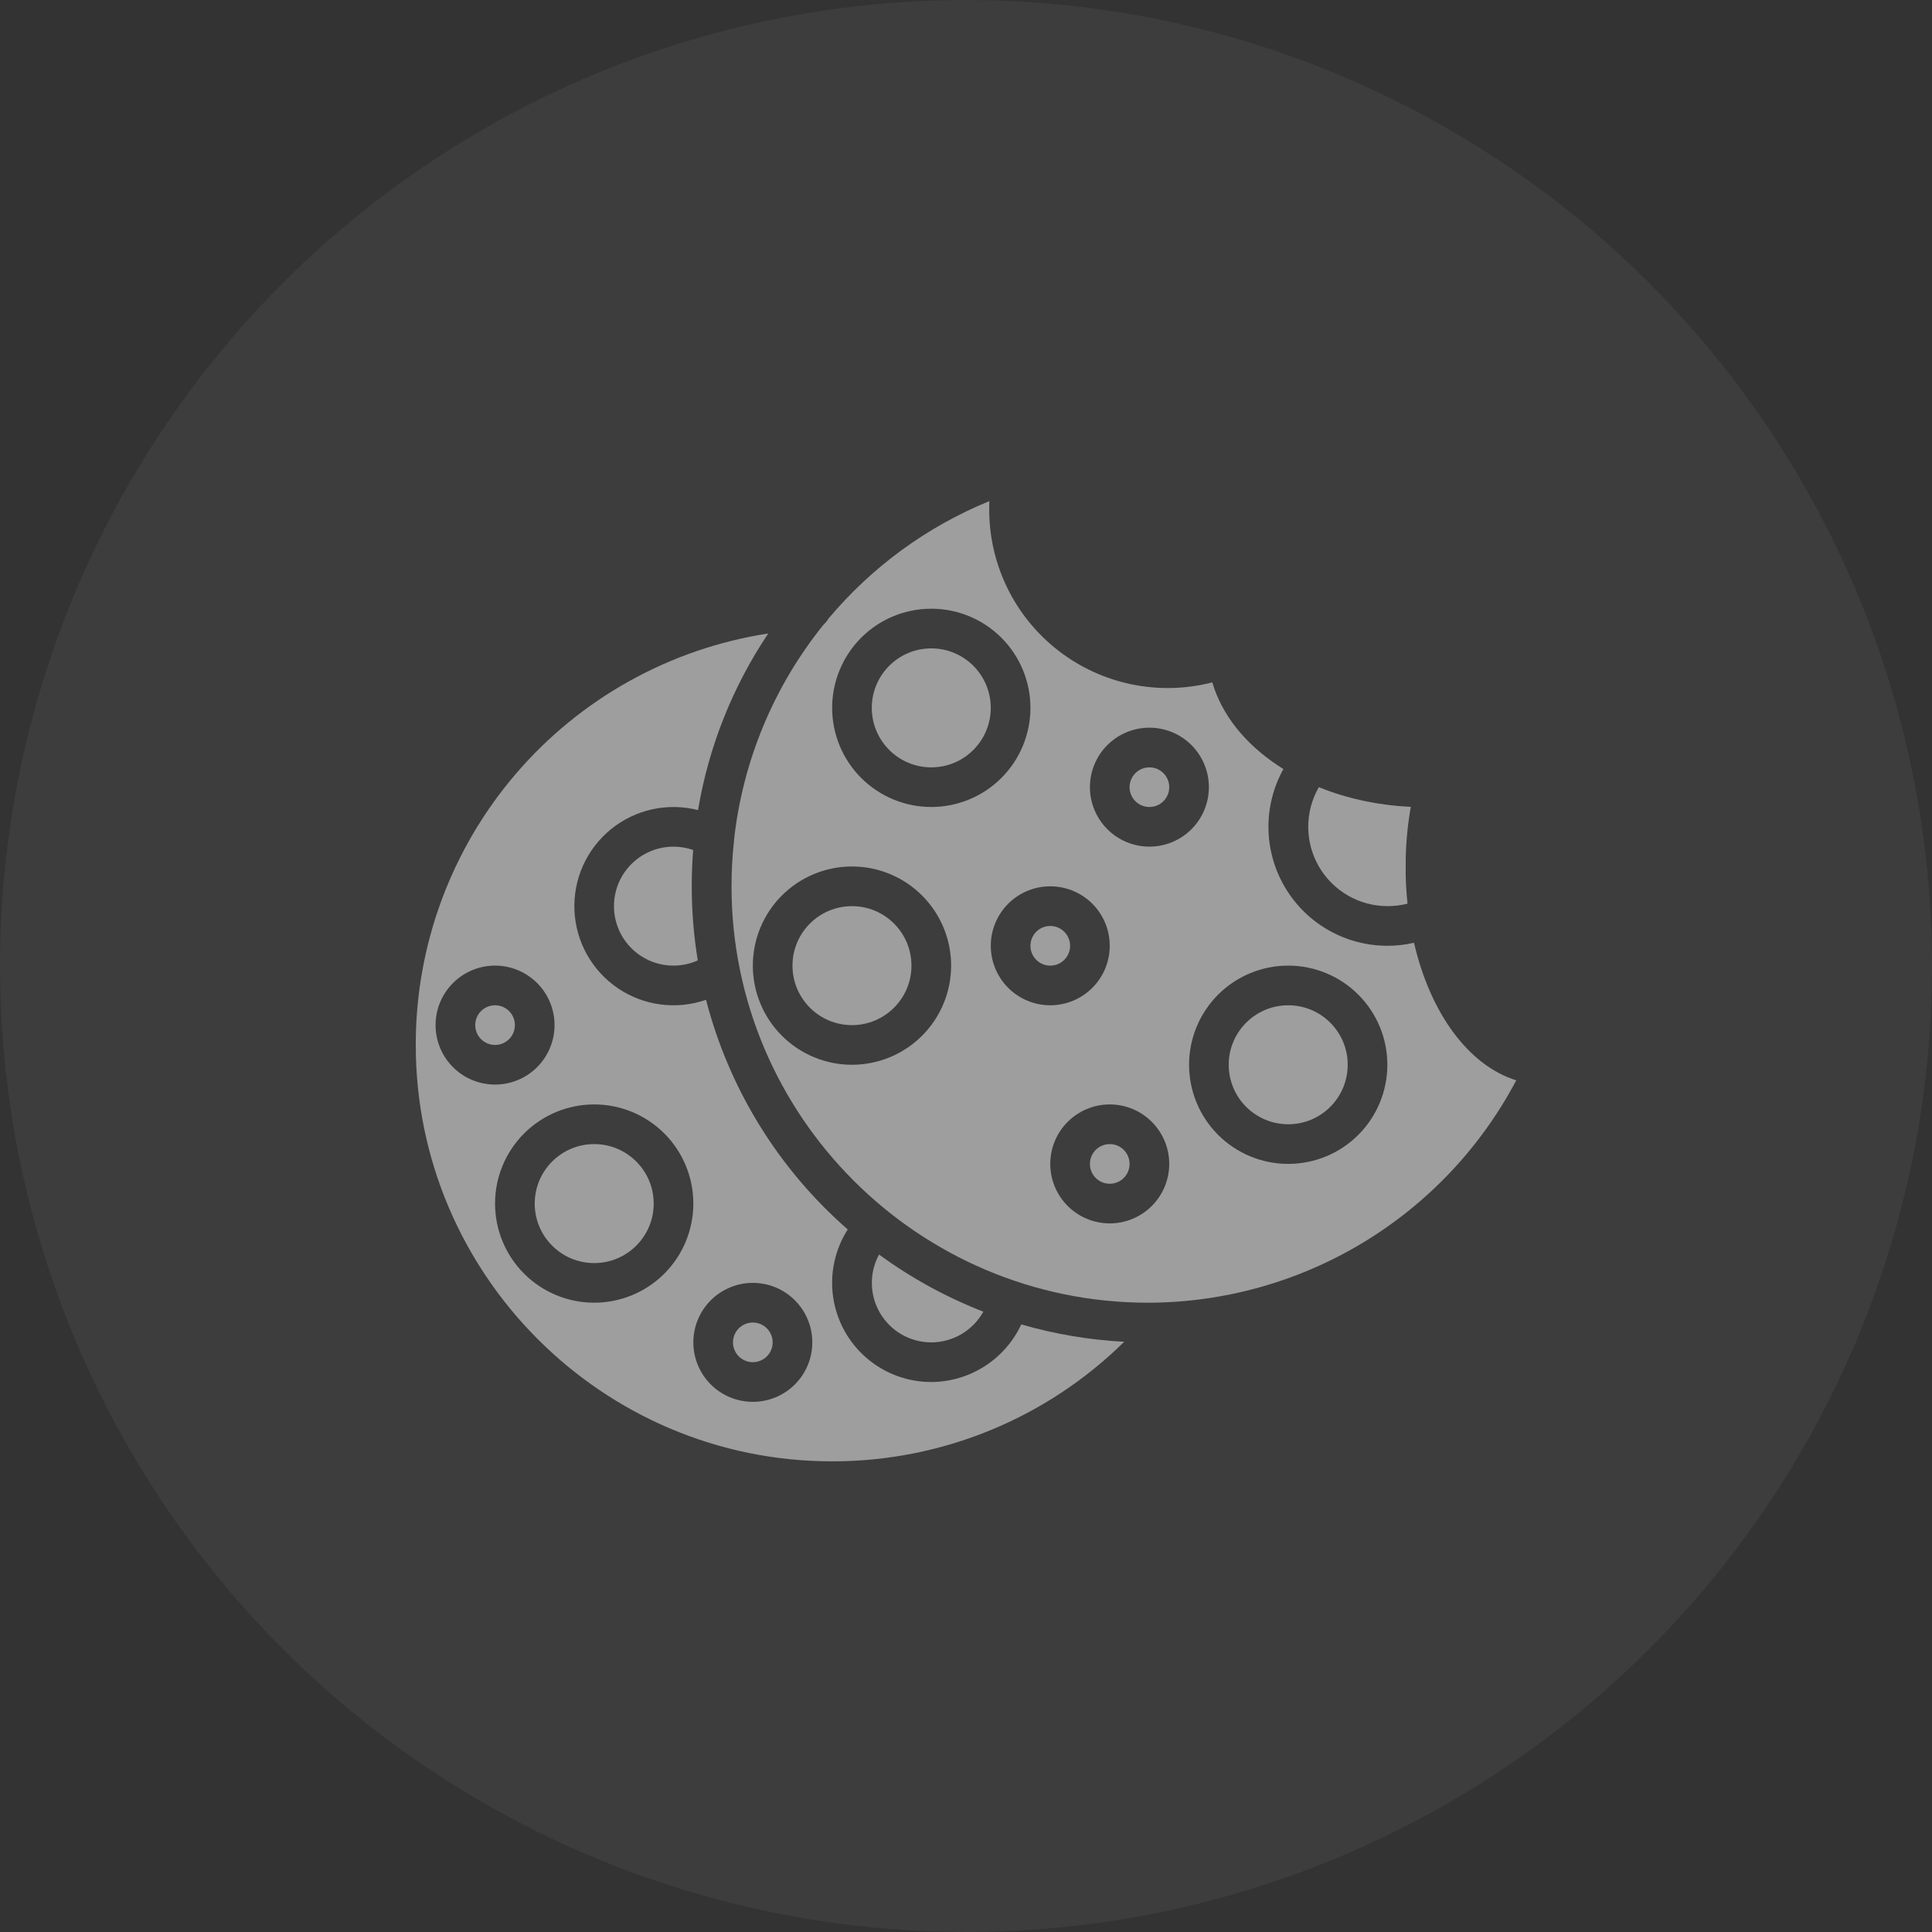 <svg width="93" height="93" viewBox="0 0 93 93" fill="none" xmlns="http://www.w3.org/2000/svg">
<rect x="0" y="0" width="93" height="93" fill="#333333" stroke="none"/>
<circle cx="46.5" cy="46.5" r="46.5" fill="white" fill-opacity="0.05"/>
<g opacity="0.5">
<path d="M47.692 34.074C47.692 35.656 46.41 36.938 44.829 36.938C43.248 36.938 41.965 35.656 41.965 34.074C41.965 32.493 43.248 31.211 44.829 31.211C46.41 31.211 47.692 32.493 47.692 34.074Z" fill="white"/>
<path d="M47.335 63.14C45.549 62.446 43.861 61.521 42.315 60.389C41.833 61.276 41.854 62.351 42.37 63.218C42.886 64.086 43.82 64.618 44.83 64.618C45.341 64.617 45.843 64.478 46.283 64.219C46.723 63.959 47.086 63.587 47.335 63.14L47.335 63.14Z" fill="white"/>
<path d="M44.829 66.526C43.682 66.526 42.573 66.113 41.706 65.363C40.838 64.613 40.27 63.575 40.105 62.44C39.94 61.305 40.189 60.149 40.807 59.182C37.472 56.268 35.095 52.416 33.986 48.127C32.561 48.623 30.984 48.415 29.736 47.566C28.488 46.717 27.715 45.328 27.652 43.821C27.588 42.313 28.241 40.864 29.413 39.913C30.585 38.962 32.138 38.622 33.601 38.995C34.111 35.953 35.263 33.055 36.981 30.493C32.252 31.221 27.94 33.619 24.828 37.253C21.715 40.886 20.007 45.515 20.013 50.299C20.013 61.352 29.004 70.344 40.057 70.344C45.318 70.351 50.369 68.283 54.115 64.588C52.437 64.501 50.775 64.22 49.161 63.753C48.776 64.578 48.164 65.276 47.398 65.767C46.631 66.258 45.741 66.521 44.83 66.526L44.829 66.526ZM20.967 49.345C20.967 48.586 21.268 47.857 21.805 47.32C22.342 46.783 23.071 46.481 23.83 46.481C24.59 46.481 25.318 46.783 25.855 47.32C26.392 47.857 26.694 48.586 26.694 49.345C26.694 50.104 26.392 50.833 25.855 51.37C25.318 51.907 24.59 52.208 23.83 52.208C23.071 52.208 22.342 51.907 21.805 51.37C21.269 50.833 20.967 50.104 20.967 49.345ZM28.603 62.708C27.337 62.708 26.123 62.205 25.228 61.31C24.333 60.415 23.83 59.201 23.83 57.935C23.83 56.67 24.333 55.456 25.228 54.56C26.123 53.666 27.337 53.163 28.603 53.163C29.868 53.163 31.082 53.666 31.978 54.56C32.873 55.456 33.375 56.67 33.375 57.935C33.375 59.201 32.873 60.415 31.978 61.31C31.082 62.205 29.868 62.708 28.603 62.708ZM36.239 67.48C35.48 67.48 34.751 67.179 34.214 66.642C33.677 66.105 33.375 65.376 33.375 64.617C33.375 63.858 33.677 63.129 34.214 62.592C34.751 62.055 35.48 61.753 36.239 61.753C36.998 61.753 37.727 62.055 38.264 62.592C38.8 63.129 39.102 63.858 39.102 64.617C39.102 65.376 38.8 66.105 38.264 66.642C37.727 67.178 36.998 67.48 36.239 67.48Z" fill="white"/>
<path d="M32.421 40.755C31.556 40.754 30.737 41.144 30.193 41.816C29.648 42.488 29.437 43.37 29.617 44.216C29.797 45.062 30.351 45.781 31.122 46.172C31.893 46.563 32.8 46.585 33.589 46.231C33.395 45.052 33.298 43.859 33.298 42.664C33.298 42.077 33.321 41.494 33.366 40.915C33.062 40.809 32.743 40.755 32.421 40.755L32.421 40.755Z" fill="white"/>
<path d="M24.785 49.345C24.785 49.872 24.358 50.3 23.831 50.3C23.303 50.3 22.876 49.872 22.876 49.345C22.876 48.818 23.303 48.391 23.831 48.391C24.358 48.391 24.785 48.818 24.785 49.345Z" fill="white"/>
<path d="M66.783 43.618C67.11 43.62 67.436 43.58 67.753 43.499C67.707 43.065 67.678 42.622 67.666 42.17V41.714V41.345C67.683 40.505 67.765 39.667 67.912 38.84H67.9C67.729 38.831 67.56 38.819 67.39 38.805L67.217 38.79C67.098 38.778 66.978 38.765 66.859 38.751L66.679 38.728C66.539 38.709 66.4 38.689 66.263 38.666L66.166 38.651C65.999 38.622 65.833 38.59 65.668 38.555L65.524 38.523C65.398 38.495 65.273 38.466 65.15 38.435L65.01 38.399C64.855 38.358 64.702 38.315 64.549 38.269L64.525 38.262C64.351 38.209 64.18 38.152 64.011 38.092L63.976 38.08C63.819 38.024 63.664 37.961 63.51 37.902L63.485 37.893L63.485 37.893C62.804 39.072 62.804 40.526 63.484 41.706C64.163 42.886 65.421 43.615 66.783 43.618L66.783 43.618Z" fill="white"/>
<path d="M37.193 64.617C37.193 65.144 36.766 65.571 36.239 65.571C35.712 65.571 35.284 65.144 35.284 64.617C35.284 64.09 35.712 63.662 36.239 63.662C36.766 63.662 37.193 64.09 37.193 64.617Z" fill="white"/>
<path d="M31.467 57.937C31.467 59.518 30.184 60.8 28.603 60.8C27.022 60.8 25.74 59.518 25.74 57.937C25.74 56.355 27.022 55.073 28.603 55.073C30.184 55.073 31.467 56.355 31.467 57.937Z" fill="white"/>
<path d="M56.283 37.892C56.283 38.419 55.856 38.846 55.329 38.846C54.802 38.846 54.374 38.419 54.374 37.892C54.374 37.365 54.802 36.938 55.329 36.938C55.856 36.938 56.283 37.365 56.283 37.892Z" fill="white"/>
<path d="M54.374 56.028C54.374 56.555 53.947 56.982 53.42 56.982C52.893 56.982 52.465 56.555 52.465 56.028C52.465 55.501 52.893 55.073 53.42 55.073C53.947 55.073 54.374 55.501 54.374 56.028Z" fill="white"/>
<path d="M64.874 51.254C64.874 52.835 63.592 54.118 62.011 54.118C60.429 54.118 59.147 52.835 59.147 51.254C59.147 49.673 60.429 48.391 62.011 48.391C63.592 48.391 64.874 49.673 64.874 51.254Z" fill="white"/>
<path d="M51.511 45.528C51.511 46.055 51.083 46.482 50.556 46.482C50.029 46.482 49.602 46.055 49.602 45.528C49.602 45.001 50.029 44.573 50.556 44.573C51.083 44.573 51.511 45.001 51.511 45.528Z" fill="white"/>
<path d="M68.065 45.381C67.645 45.478 67.215 45.528 66.783 45.527C64.754 45.526 62.877 44.452 61.849 42.703C60.82 40.955 60.794 38.792 61.779 37.019C61.694 36.965 61.608 36.911 61.525 36.856C59.905 35.783 58.809 34.387 58.355 32.846V32.847C55.782 33.511 53.047 32.947 50.946 31.32C48.846 29.693 47.616 27.185 47.617 24.528C47.617 24.392 47.617 24.256 47.626 24.121C44.618 25.351 41.956 27.297 39.871 29.79C39.815 29.89 39.742 29.979 39.655 30.053C37.248 33.032 35.747 36.639 35.332 40.446V40.478V40.478C35.253 41.204 35.213 41.933 35.213 42.664C35.213 53.716 44.204 62.708 55.257 62.708C58.906 62.703 62.485 61.703 65.609 59.817C68.732 57.931 71.283 55.23 72.987 52.003C70.688 51.287 68.846 48.768 68.066 45.381L68.065 45.381ZM55.329 35.028C56.088 35.028 56.817 35.329 57.353 35.866C57.89 36.403 58.192 37.132 58.192 37.891C58.192 38.65 57.89 39.379 57.353 39.916C56.816 40.453 56.088 40.754 55.329 40.754C54.569 40.754 53.841 40.453 53.304 39.916C52.767 39.379 52.465 38.65 52.465 37.891C52.465 37.132 52.767 36.403 53.304 35.866C53.841 35.329 54.569 35.028 55.329 35.028ZM44.829 29.301C46.095 29.301 47.309 29.803 48.204 30.698C49.099 31.593 49.602 32.807 49.602 34.073C49.602 35.339 49.099 36.553 48.204 37.448C47.309 38.343 46.095 38.846 44.829 38.846C43.563 38.846 42.35 38.343 41.454 37.448C40.559 36.553 40.057 35.339 40.057 34.073C40.057 32.807 40.559 31.594 41.454 30.698C42.349 29.803 43.563 29.301 44.829 29.301ZM41.011 51.254C39.745 51.254 38.532 50.751 37.636 49.856C36.741 48.961 36.239 47.747 36.239 46.481C36.239 45.216 36.741 44.002 37.636 43.107C38.532 42.212 39.745 41.709 41.011 41.709C42.277 41.709 43.491 42.212 44.386 43.107C45.281 44.002 45.784 45.216 45.784 46.481C45.784 47.747 45.281 48.961 44.386 49.856C43.491 50.751 42.277 51.254 41.011 51.254ZM47.693 45.527C47.693 44.768 47.994 44.039 48.531 43.502C49.068 42.965 49.797 42.664 50.556 42.664C51.315 42.664 52.044 42.965 52.581 43.502C53.118 44.039 53.419 44.768 53.419 45.527C53.419 46.286 53.118 47.015 52.581 47.552C52.044 48.089 51.315 48.391 50.556 48.391C49.797 48.391 49.068 48.089 48.531 47.552C47.994 47.015 47.693 46.286 47.693 45.527ZM53.42 58.89C52.66 58.89 51.932 58.588 51.395 58.051C50.858 57.514 50.556 56.786 50.556 56.027C50.556 55.267 50.858 54.538 51.395 54.002C51.932 53.465 52.66 53.163 53.42 53.163C54.179 53.163 54.908 53.465 55.444 54.002C55.981 54.539 56.283 55.267 56.283 56.027C56.283 56.786 55.981 57.515 55.444 58.051C54.907 58.588 54.179 58.89 53.42 58.89ZM62.01 56.026C60.745 56.026 59.531 55.524 58.635 54.629C57.74 53.734 57.238 52.52 57.238 51.254C57.238 49.988 57.74 48.775 58.635 47.879C59.531 46.984 60.745 46.481 62.01 46.481C63.276 46.481 64.49 46.984 65.385 47.879C66.28 48.774 66.783 49.988 66.783 51.254C66.783 52.52 66.28 53.733 65.385 54.629C64.49 55.524 63.276 56.026 62.01 56.026Z" fill="white"/>
<path d="M43.874 46.483C43.874 48.064 42.592 49.346 41.011 49.346C39.43 49.346 38.148 48.064 38.148 46.483C38.148 44.901 39.43 43.619 41.011 43.619C42.592 43.619 43.874 44.901 43.874 46.483Z" fill="white"/>
</g>
</svg>
